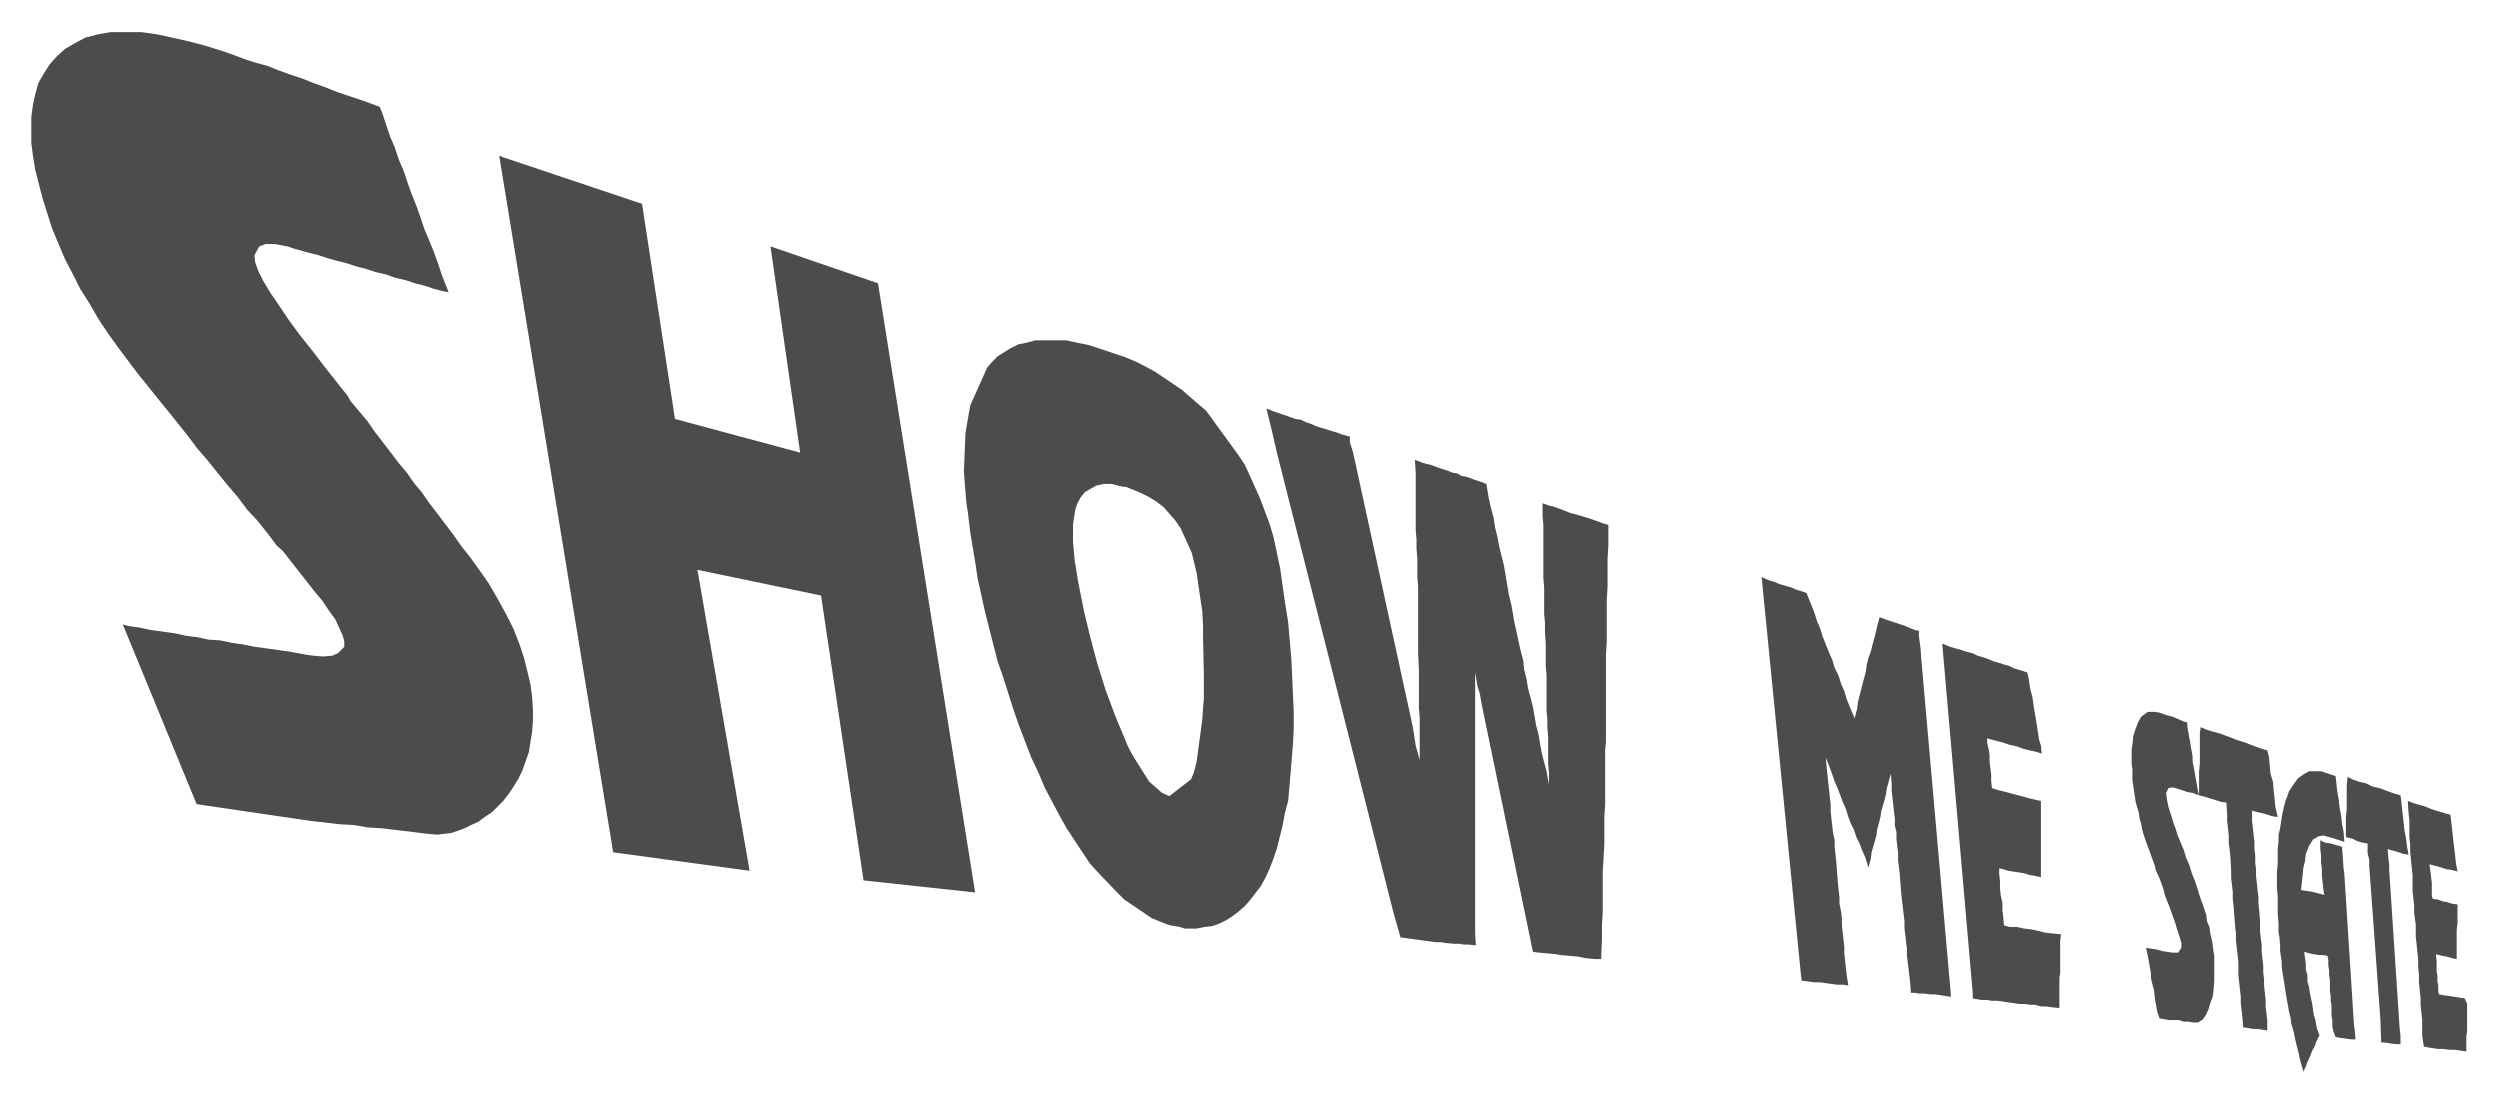 <svg xmlns="http://www.w3.org/2000/svg" fill-rule="evenodd" height="217.98" preserveAspectRatio="none" stroke-linecap="round" viewBox="0 0 3115 1376" width="493.465"><path d="m3020 1304-2-14v-19l-1-10-1-9v-9l-1-9-1-10v-9l-1-10v-10l-1-9-1-10-1-9v-15l-2-14v-9l-1-10-1-9v-20l-1-9-1-10-1-10v-9l-1-10v-20l-1-9-1-15 8 3 7 2 7 2 7 3 6 2 7 2 6 2 5 1 1 7 1 9 1 9 1 9 1 8 1 9 1 9 2 11-7-2-7-1-6-2-7-2-8-2 1 7 1 8 1 8v16l1 4 7 1 5 2 6 1 6 2 7 1v23l-1 9v36l-6-1-6-2-6-1-8-2 1 8v13l1 6v7l1 5v7l1 4 5 1 7 1 7 1 6 1 7 1 3 7v33l-1 8v18l-8-1-7-1h-7l-6-1h-7l-7-1-6-1-5-1zm-54-33-14-193v-7l-2-8v-12l-6-1-7-2-6-3-8-2v-25l1-10v-28l1-12 6 3 8 3 9 2 8 4 9 2 8 3 8 3 10 3 1 7 1 10 1 9 1 9 1 9 2 10 1 9 2 11-6-1-6-2-7-2-7-2 1 12 1 8v7l13 197 1 8v11h-6l-7-1-6-1h-5l-1-28zm-96 64-2-7-2-7-2-9-2-8-2-8-2-10-3-10-1-8-2-8-1-6-1-5-1-6-1-6-1-6-1-7-1-6-1-6-1-7v-6l-1-7-1-7v-7l-1-11-1-5v-12l-1-11v-22l-1-11v-20l1-10v-19l1-8v-9l2-8 1-7 2-12 2-9 2-7 2-5 2-6 6-9 5-7 7-5 7-4h15l6 2 6 2 6 2 1 8 1 10 2 11 1 10 2 10 1 10 2 10 1 13-6-2-6-2-7-2-7-2-6 1-7 4-5 8-4 10-1 9-2 8-1 10-2 18 6 1 7 1 16 4-1-6-1-9-1-9v-8l-1-8v-9l-1-8v-11l6 3 7 1 7 2 7 2 1 11 1 16 1 7 12 188 1 7 1 11h-6l-7-1-7-1-5-1-3-8-1-6v-7l-1-5v-13l-1-6v-5l-1-8v-13l-1-6v-6l-1-6v-7l-1-5-6-1h-5l-6-1-5-1-7-2 1 8 1 7v7l2 7v8l2 7 1 7 1 5 2 9 1 7 1 7 2 6 1 6 1 5 3 8-4 8-2 6-3 5-3 8-3 6-2 6-3 6zm-75-55-1-13-1-8-1-9v-8l-1-9-1-9-1-9v-16l-1-10-1-8-1-9v-9l-1-8-1-13-1-13-1-9v-9l-1-8-1-9v-9l-1-18-1-9-1-8v-9l-2-18v-9l-1-14-7-1-6-2-7-2-6-2-8-2v-29l1-11v-37l1-8 7 3 6 2 11 3 11 4 10 4 10 3 10 4 11 4 7 2 2 8 1 10 1 11 3 10 1 11 1 10 1 10 3 13-7-1-6-2-7-2-5-1-7-2v13l1 8 1 9 1 9v8l1 9v9l1 8v9l1 8 1 10 1 8v8l1 9 1 13v12l1 10 1 7v9l1 9 1 8v9l1 8v8l1 9 1 9v8l1 9 1 8v13l-6-1-6-1h-6l-5-1-7-1zm-121-99 6 1 7 1 7 2 6 1 7 1h7l4-6v-6l-2-7-3-9-3-10-5-14-3-8-4-10-3-11-4-11-5-11-1-5-4-11-4-11-3-8-3-9-2-7-1-6-2-7-1-7-2-7-2-7-1-7-1-6-1-7-1-7v-13l-1-7v-19l1-5 1-11 3-9 3-8 4-7 8-6h9l6 1 8 3 8 2 7 3 7 3 4 1 1 9 1 5 1 6 1 5 1 7 1 5 1 6v6l1 5 1 5 1 6 1 6 1 5 1 6 2 9-8-3-6-1-6-2-6-2-7-2-5 1-3 6 1 8 2 10 2 6 2 6 2 7 3 8 2 7 5 12 3 7 3 10 4 9 3 10 4 10 3 9 3 10 4 11 4 12 1 8 3 7 1 8 2 8 1 6 1 8 1 6v31l-1 13-1 7-3 8-2 7-3 7-4 6-6 4h-7l-5-1h-6l-6-2h-12l-6-1-6-1-3-8-2-11-1-6-1-10-3-11-1-5v-6l-2-11-2-11-2-9zm-216 63v-7l-38-435 10 4 7 2 7 2 6 2 8 2 6 3 7 2 6 2 7 3 7 2 6 2 7 2 6 3 7 2 9 3 2 9 1 7 1 6 2 7 1 6 1 7 1 6 1 6 1 6 1 6 1 7 1 6 1 6 2 6 1 10-6-2-9-2-8-2-8-3-9-2-9-3-8-2-11-3v6l2 8 1 7v8l1 8 1 8v8l1 9 6 2 8 2 8 2 7 2 8 2 7 2 8 2 9 2v95l-9-2-6-1-6-2-7-1-6-1-7-1-6-2-5-1v7l1 9v9l1 9 2 9v9l1 8 1 11 7 2h9l9 2 9 1 9 2 8 2 8 1 12 1-1 9v40l-1 5v38l-10-1-7-1h-6l-7-2h-6l-7-1h-7l-6-1-7-1-7-1-7-1h-7l-6-1h-7l-11-2zm-214-29-49-496 9 4 7 2 7 3 7 2 7 2 7 3 7 2 5 2 6 15 4 10 3 10 4 9 3 10 4 10 4 10 4 9 3 10 5 10 3 10 4 9 3 10 4 10 6 14 3-12 1-8 2-8 2-8 2-8 2-7 2-8 1-8 2-8 3-8 2-8 2-7 2-8 2-9 3-11 8 3 6 2 6 2 6 2 6 2 7 3 5 2 5 1v7l2 15 1 14 37 420-7-1-6-1-7-1h-6l-7-1h-6l-7-1h-4l-1-13-1-9-1-8-1-8-1-9v-8l-1-8-1-9-1-8v-9l-1-8-1-9-1-8-1-9-1-13-1-13-1-8-1-8v-9l-1-9-1-8v-9l-2-8v-9l-1-8-1-9-1-9-1-9v-8l-1-13-3 11-2 7-1 7-2 8-2 7-2 7-1 7-2 8-2 7-1 8-2 7-2 7-2 7-1 8-3 11-4-13-4-9-3-8-4-8-3-9-4-8-3-8-3-10-4-9-3-8-3-8-4-9-3-9-3-8-5-13 1 13 1 9 1 10 1 8 1 10 1 8v9l1 10 1 8 1 9 2 9v9l1 9 1 9 1 13 1 13 1 10 1 8v8l2 10 1 8v9l1 9 1 9 1 9v8l1 9 1 9 1 9 2 13-6-1h-7l-8-1-7-1-7-1h-7l-7-1-9-1-1-7zm-507-75-146-576-5-22-8-33 10 4 6 2 6 2 14 5 7 1 6 3 6 2 7 3 6 2 7 2 6 2 7 2 5 2 11 3v7l4 13 74 340 2 12 2 13 5 18v-53l-1-11v-47l-1-23v-82l-1-12v-23l-1-12v-12l-1-11v-71l-1-17 8 3 6 2 5 1 11 4 6 2 6 2 5 2 6 1 5 3 6 1 11 4 6 2 8 3 1 6 2 12 3 13 3 11 2 13 3 12 2 11 3 12 3 12 2 12 2 12 2 12 3 12 2 11 2 12 4 18 1 5 3 13 3 11 1 11 3 12 2 12 3 11 3 12 2 11 2 12 3 11 2 12 2 11 3 12 3 11 3 17v-16l-1-11v-33l-1-11v-11l-1-10v-45l-1-10v-28l-1-16v-12l-1-10v-33l-1-12v-66l-1-11v-16l8 3 5 1 11 4 10 4 11 3 10 3 9 3 11 4 7 2v26l-1 17v34l-1 17v51l-1 17v109l-1 9v68l-1 16v34l-1 17-1 17v50l-1 17v17l-1 25h-8l-11-1-10-2-11-1-11-1-5-1-11-1-11-1-7-1-64-309-2-12-3-10-3-17v325l1 15-9-1h-6l-5-1h-7l-11-1-6-1h-6l-44-6-8-28zm-395-424 1 7 8 40 6 25 10 38 11 35 12 32 15 36 4 8 4 7 19 30 16 14 9 4 27-21 3-7 2-7 2-8 7-52 1-15 1-11v-31l-1-46v-14l-1-19-1-6-6-41-6-25-14-31-7-10-14-16-9-7-10-6-10-5-17-7-7-1-12-3h-10l-9 2-14 8-5 6-4 7-3 8-3 19v22l2 23 3 18-132-46-1-6-3-25-2-13-3-38 2-49 4-23 2-11 21-47 6-7 7-7 8-5 8-5 10-5 10-2 11-3h38l14 3 15 3 33 11 6 2 6 2 7 3 7 3 8 4 15 8 34 23 8 7 8 7 14 12 40 55 8 12 6 13 13 29 6 16 6 16 5 17 4 19 4 19 6 42 4 25 4 46 2 44 1 22v20l-1 20-3 37-3 34-4 15-3 16-7 28-4 12-5 13-5 11-6 11-13 17-7 8-8 7-8 6-8 5-8 4-9 3-9 1-10 2h-15l-6-2-12-2-11-4-12-5-34-23-10-10-22-23-11-12-10-15-19-29-9-16-18-34-8-19-9-19-15-39-7-20-13-41-7-20-11-43-5-20-9-41-3-20-5-30 132 46zm-578 346L622 194l5 2 173 58 41 268 156 42-37-257 134 46 121 759-139-15-53-355-154-32 65 375-170-23zM153 778l7 2 14 2 14 3 15 2 14 2 14 3 15 2 14 3 15 1 14 3 14 2 15 3 15 2 14 2 14 2 22 4 7 1 13 1 11-1 7-3 8-8v-7l-2-7-4-9-5-11-8-11-8-12-10-12-11-14-11-14-18-23-7-6-12-16-12-15-13-14-12-16-12-14-13-16-12-15-13-15-12-16-12-15-12-15-13-16-12-15-13-16-18-24-6-8-13-18-12-18-11-19-12-19-9-18-10-19-8-19-8-19-6-19-6-19-9-35-3-18-2-16v-32l2-15 3-14 4-14 7-12 7-11 9-10 10-9 12-7 13-7 15-4 17-3h38l21 3 36 8 8 2 15 4 16 5 15 5 16 6 15 5 15 4 15 6 14 5 15 5 15 6 14 5 15 6 15 5 15 5 22 8 3 7 5 15 5 15 6 14 5 15 6 14 5 15 5 14 6 15 5 14 5 15 6 14 6 15 5 14 5 15 8 20-6-1-12-3-12-4-12-3-12-4-13-3-11-4-13-3-12-4-12-3-12-4-12-3-11-3-12-4-12-3-18-5-9-3-16-3h-11l-8 3-6 11 1 9 4 11 6 12 9 15 11 16 12 18 14 19 16 20 16 21 27 34 4 7 11 13 10 12 9 13 10 13 10 13 9 12 11 13 9 13 10 12 9 13 10 13 9 12 10 13 9 13 14 18 8 11 14 20 11 19 11 20 9 18 7 18 6 18 4 16 4 17 2 15 1 16v14l-1 14-2 12-2 13-6 17-2 6-5 10-6 10-6 9-7 9-7 7-7 7-9 6-8 6-9 4-8 4-8 3-9 3-9 1-8 1-12-1-8-1-16-2-17-2-17-2-17-1-17-3-18-1-17-2-18-2-143-21-92-224z" style="stroke:none;fill:#4c4c4c"/></svg>
